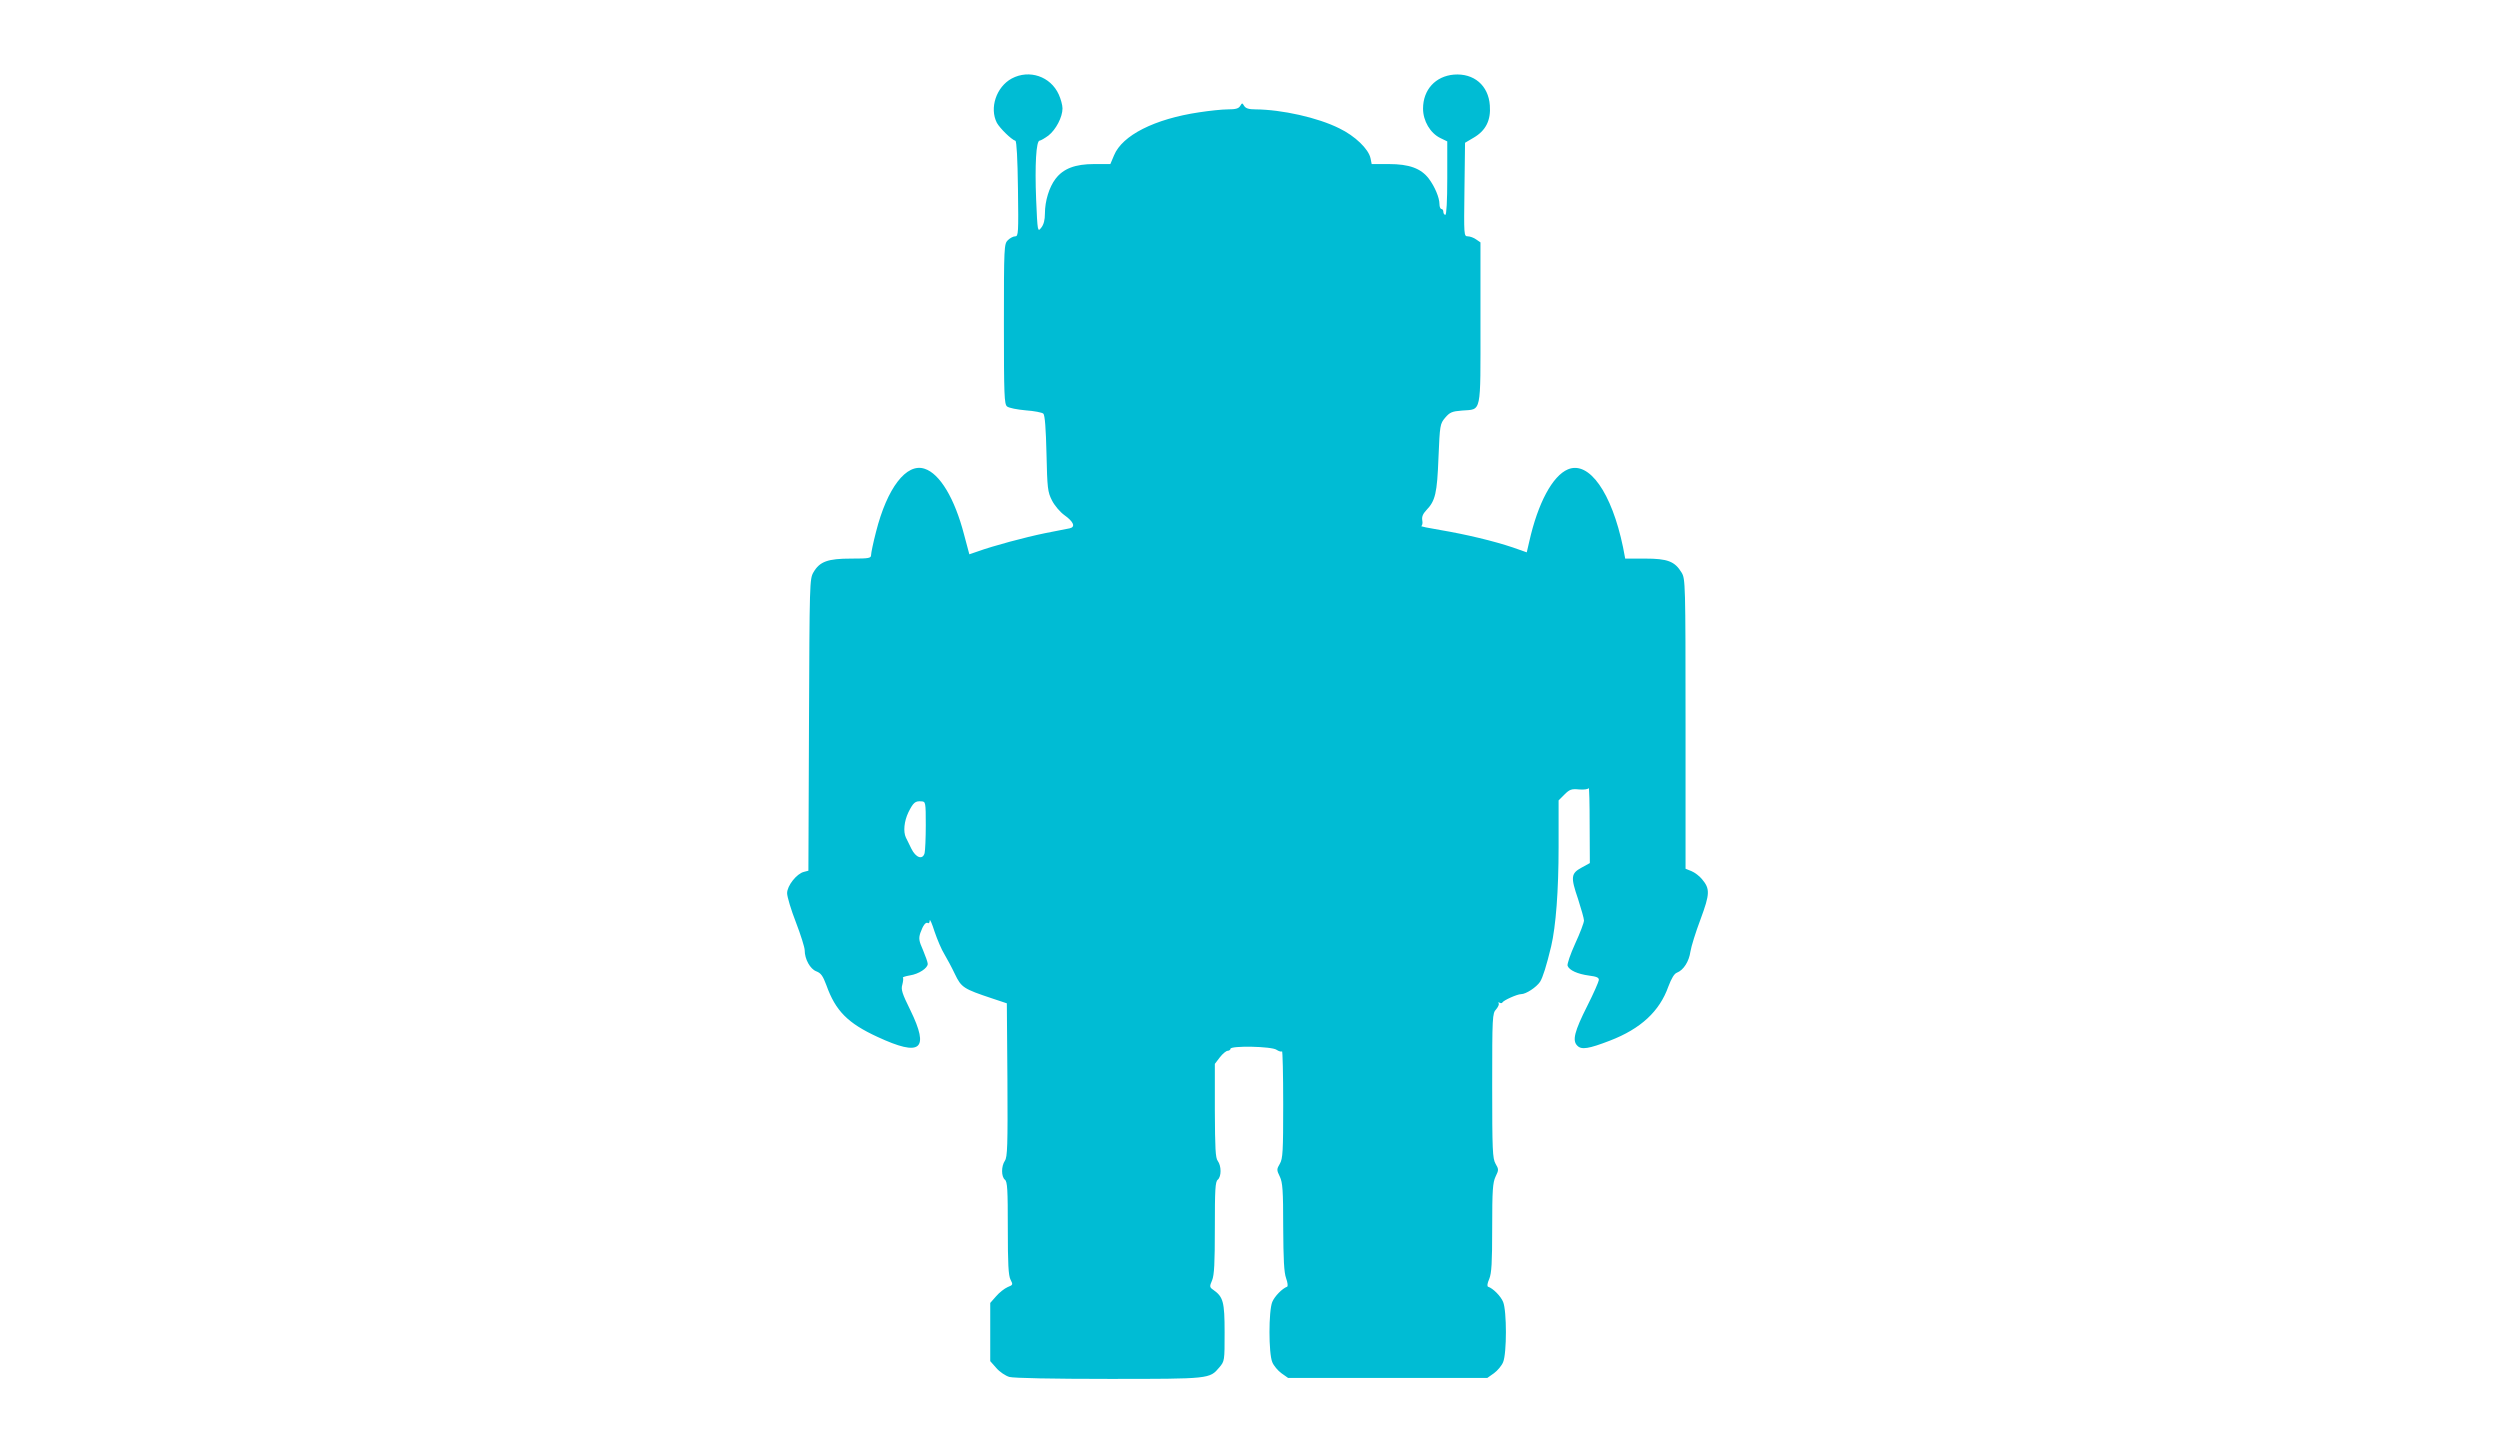 <?xml version="1.0" standalone="no"?>
<!DOCTYPE svg PUBLIC "-//W3C//DTD SVG 20010904//EN"
 "http://www.w3.org/TR/2001/REC-SVG-20010904/DTD/svg10.dtd">
<svg version="1.0" xmlns="http://www.w3.org/2000/svg"
 width="1280pt" height="744pt" viewBox="0 0 1280 744"
 preserveAspectRatio="xMidYMid meet">
<g transform="translate(0,744) scale(0.1,-0.1)"
fill="#00bcd4" stroke="none">
<path d="M5180 7038 c-79 -43 -115 -151 -76 -227 15 -27 73 -85 95 -92 6 -3
11 -89 13 -247 3 -225 2 -242 -14 -242 -10 0 -27 -9 -38 -20 -19 -19 -20 -33
-20 -429 0 -367 2 -410 16 -422 10 -8 52 -16 96 -20 43 -3 84 -11 90 -17 8 -8
13 -78 16 -204 4 -178 6 -197 28 -240 13 -26 41 -59 63 -75 48 -34 59 -61 28
-68 -12 -2 -69 -14 -127 -25 -102 -21 -263 -64 -346 -94 l-41 -14 -27 101
c-48 185 -124 312 -202 337 -93 31 -192 -98 -249 -324 -14 -54 -25 -107 -25
-117 0 -17 -9 -19 -102 -19 -120 0 -161 -15 -193 -70 -20 -34 -20 -52 -23
-782 l-3 -746 -23 -6 c-37 -9 -86 -71 -86 -109 0 -18 20 -85 45 -149 25 -65
45 -129 45 -143 0 -46 28 -96 59 -108 24 -9 34 -23 52 -71 47 -132 110 -195
262 -265 222 -103 267 -66 168 137 -42 85 -49 106 -41 131 4 16 6 32 3 35 -3
3 13 8 36 12 45 7 91 37 91 59 0 8 -11 39 -24 70 -21 47 -23 60 -14 88 14 40
28 58 39 51 5 -3 9 3 9 13 1 10 12 -16 25 -57 14 -41 36 -93 50 -115 13 -22
38 -68 54 -102 33 -69 44 -76 191 -125 l75 -25 3 -392 c2 -337 0 -395 -13
-414 -19 -28 -19 -81 0 -97 13 -10 15 -51 15 -249 0 -182 3 -242 14 -263 13
-25 13 -27 -15 -38 -16 -7 -43 -28 -59 -47 l-30 -34 0 -149 0 -149 31 -35 c17
-20 47 -40 67 -46 23 -6 220 -10 510 -10 518 0 515 0 565 59 27 32 27 34 27
179 0 157 -7 182 -58 218 -19 13 -20 17 -6 49 11 27 14 87 14 268 0 196 2 237
15 247 19 16 19 70 0 96 -12 15 -14 64 -15 258 l0 239 26 34 c14 18 32 33 40
33 7 0 14 5 14 10 0 17 212 13 236 -5 12 -8 24 -11 28 -8 3 3 6 -118 6 -270 0
-242 -2 -279 -17 -305 -17 -29 -17 -32 0 -67 14 -30 17 -69 17 -258 1 -166 4
-232 15 -262 8 -22 10 -41 5 -43 -25 -9 -64 -49 -76 -78 -19 -46 -19 -263 0
-308 7 -18 29 -44 47 -57 l34 -24 510 0 510 0 34 24 c18 13 40 39 47 57 19 45
19 262 0 308 -12 30 -52 70 -77 78 -6 2 -4 18 6 40 12 30 15 82 15 262 0 193
3 231 17 261 17 35 17 38 0 67 -15 27 -17 68 -17 399 0 354 1 371 20 391 10
12 17 26 13 31 -3 6 -1 7 5 3 5 -3 12 -3 14 1 5 11 76 43 96 43 25 0 78 35 97
63 14 22 33 82 57 182 24 103 38 284 38 508 l0 239 30 30 c26 26 36 30 75 26
25 -2 47 1 49 7 3 5 5 -79 5 -187 l1 -197 -42 -23 c-55 -30 -57 -48 -18 -162
16 -50 30 -99 30 -109 0 -11 -20 -64 -45 -118 -25 -55 -42 -105 -39 -114 9
-23 51 -42 110 -50 39 -5 51 -10 50 -23 -1 -9 -27 -69 -59 -132 -66 -131 -78
-178 -51 -204 21 -22 58 -16 167 26 158 61 254 150 299 277 16 42 30 66 44 71
34 13 62 58 69 108 4 26 27 100 52 166 48 130 49 155 7 205 -13 16 -37 34 -54
41 l-30 12 0 742 c0 722 -1 742 -20 774 -35 58 -72 72 -187 72 l-102 0 -11 58
c-58 280 -174 444 -282 399 -79 -33 -154 -173 -198 -369 l-13 -56 -71 25 c-98
33 -240 67 -370 89 -60 10 -105 19 -99 21 5 2 8 15 5 29 -3 18 3 33 21 52 46
48 55 86 62 269 7 167 8 173 34 204 24 28 35 33 87 37 101 8 94 -25 94 448 l0
413 -22 15 c-12 9 -32 16 -43 16 -20 0 -20 5 -17 239 l3 240 44 26 c62 36 89
89 83 165 -7 103 -82 166 -184 158 -94 -8 -158 -77 -158 -174 0 -63 37 -126
89 -151 l35 -17 0 -188 c0 -119 -4 -188 -10 -188 -5 0 -10 7 -10 15 0 8 -4 15
-10 15 -5 0 -10 11 -10 25 0 33 -24 90 -55 131 -40 52 -100 74 -204 74 l-88 0
-6 30 c-10 47 -79 114 -160 153 -110 55 -294 96 -429 97 -34 0 -50 5 -58 18
-10 16 -10 16 -20 0 -8 -14 -24 -18 -63 -18 -29 0 -95 -7 -147 -15 -229 -34
-394 -118 -436 -220 l-19 -45 -83 0 c-97 0 -158 -23 -198 -76 -32 -42 -54
-113 -54 -177 0 -33 -6 -57 -19 -73 -18 -23 -19 -22 -26 145 -7 176 0 301 18
301 5 0 26 12 45 26 38 30 72 94 72 139 0 17 -9 49 -19 71 -42 93 -151 130
-241 82z m-440 -3823 c0 -66 -3 -130 -6 -143 -10 -36 -45 -24 -68 23 -11 22
-23 48 -28 57 -14 30 -9 83 13 129 25 50 35 59 67 56 21 -1 22 -4 22 -122z"/>
</g>
</svg>
